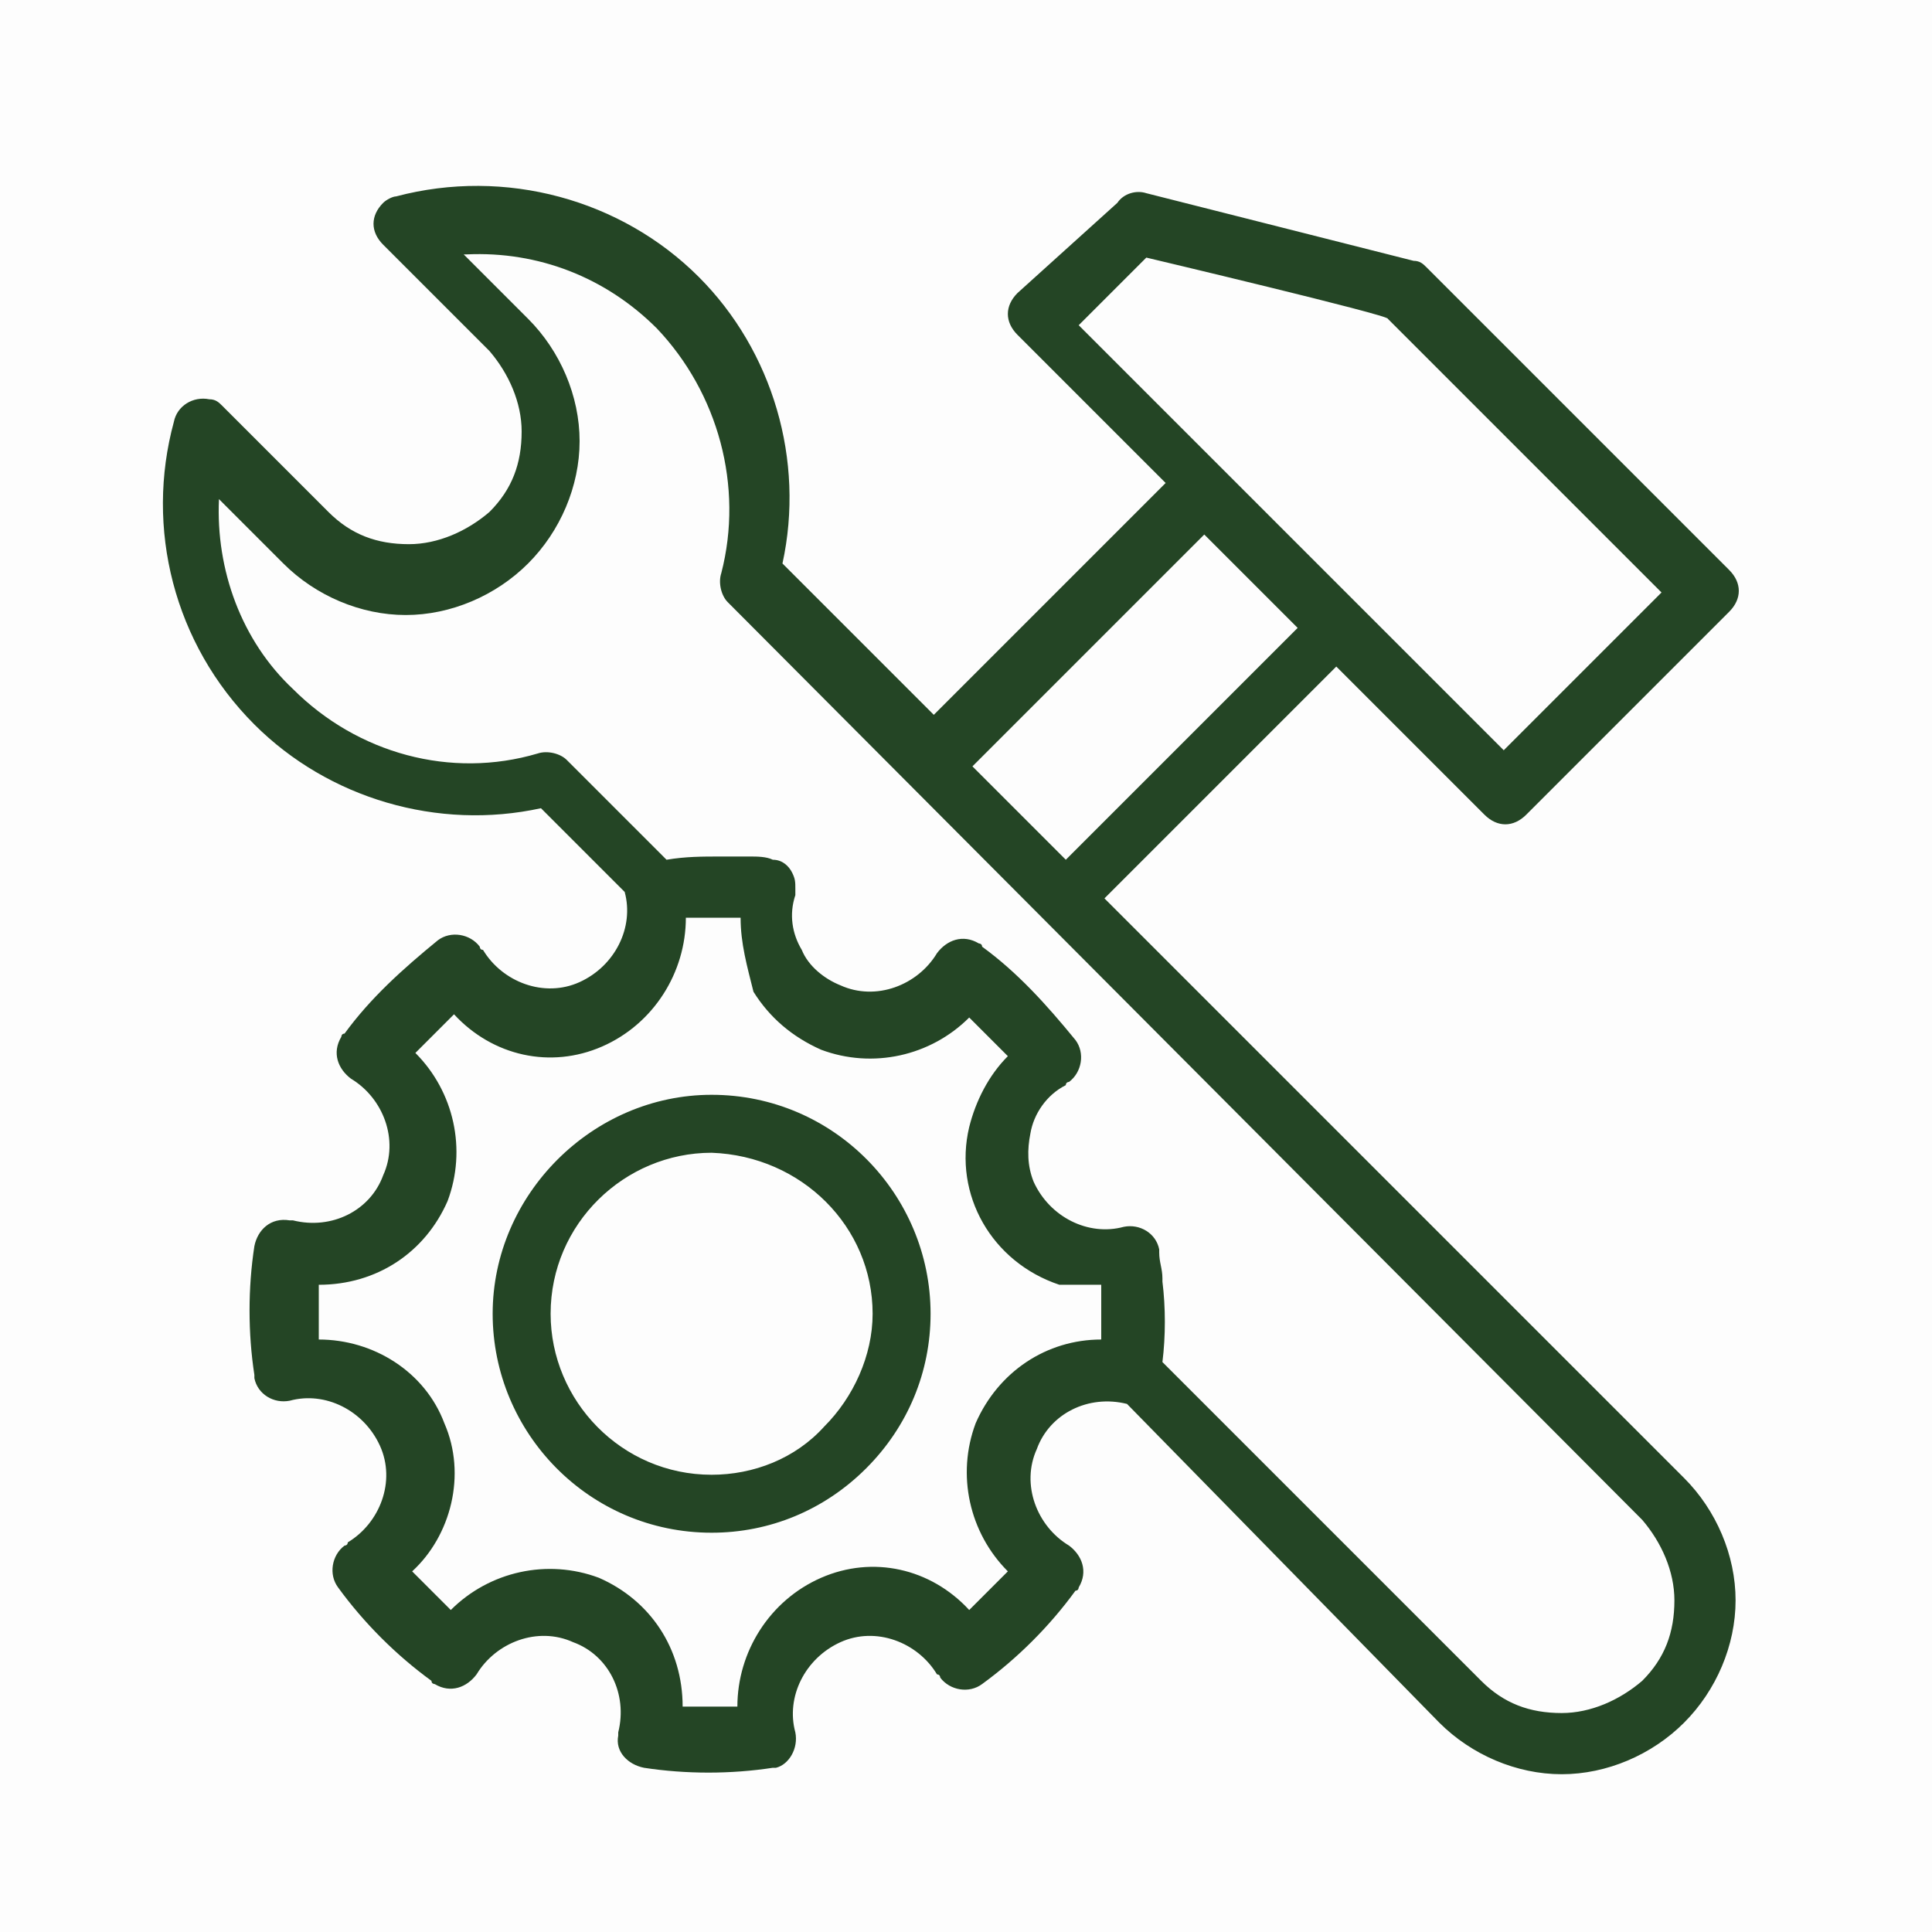 <svg xmlns="http://www.w3.org/2000/svg" xmlns:xlink="http://www.w3.org/1999/xlink" id="Layer_1" x="0px" y="0px" viewBox="0 0 60 60" style="enable-background:new 0 0 60 60;" xml:space="preserve"><style type="text/css">	.st0{opacity:1.000000e-02;fill-rule:evenodd;clip-rule:evenodd;fill:#244525;enable-background:new    ;}	.st1{fill-rule:evenodd;clip-rule:evenodd;fill:#244525;}</style><g>	<path class="st0" d="M0,0h60v60H0V0z"></path>	<path class="st1" d="M34.7,6.3C34.9,6,35.3,5.9,35.6,6l8.3,2.1c0.2,0,0.3,0.1,0.4,0.2l9.4,9.4c0.4,0.4,0.4,0.9,0,1.3c0,0,0,0,0,0  l-6.3,6.3c-0.4,0.4-0.9,0.4-1.3,0l-4.6-4.6l-7.2,7.2l18,18c1,1,1.6,2.4,1.6,3.8c0,1.4-0.6,2.8-1.6,3.8c-1,1-2.4,1.6-3.8,1.6  c-1.4,0-2.8-0.6-3.8-1.6L35,43.6l0,0c-1.2-0.3-2.4,0.3-2.8,1.4c-0.5,1.1,0,2.4,1,3c0.4,0.3,0.6,0.8,0.3,1.3c0,0,0,0.1-0.1,0.1  c-0.8,1.1-1.8,2.1-2.9,2.9c-0.4,0.3-1,0.2-1.3-0.2c0,0,0-0.1-0.1-0.1c-0.6-1-1.9-1.5-3-1c-1.1,0.5-1.7,1.7-1.4,2.8  c0.1,0.5-0.2,1-0.6,1.1c0,0-0.1,0-0.1,0c-1.3,0.2-2.7,0.2-4,0c-0.5-0.1-0.9-0.5-0.8-1c0,0,0-0.1,0-0.1c0.3-1.2-0.3-2.4-1.4-2.8  c-1.1-0.5-2.4,0-3,1c-0.3,0.4-0.8,0.6-1.3,0.3c0,0-0.1,0-0.1-0.1c-1.1-0.8-2.1-1.8-2.9-2.9c-0.3-0.4-0.2-1,0.2-1.3  c0,0,0.1,0,0.1-0.1c1-0.6,1.5-1.9,1-3c-0.5-1.1-1.7-1.7-2.8-1.4c-0.5,0.1-1-0.2-1.1-0.7c0,0,0-0.1,0-0.1c-0.2-1.3-0.2-2.7,0-4  c0.1-0.5,0.5-0.9,1.1-0.8c0,0,0.1,0,0.1,0c1.2,0.3,2.4-0.3,2.8-1.4c0.5-1.1,0-2.4-1-3c-0.4-0.3-0.6-0.8-0.3-1.3c0,0,0-0.1,0.1-0.1  c0.8-1.1,1.8-2,2.9-2.9c0.4-0.3,1-0.2,1.3,0.2c0,0,0,0.1,0.1,0.1c0.6,1,1.9,1.5,3,1c1.1-0.5,1.7-1.7,1.4-2.8c0,0,0,0,0,0l-2.6-2.6  c-3.2,0.7-6.6-0.3-8.9-2.6c-2.5-2.5-3.4-6.1-2.5-9.4c0.1-0.5,0.6-0.8,1.1-0.7c0.2,0,0.3,0.1,0.4,0.2l3.3,3.3c0.7,0.7,1.5,1,2.5,1  c0.9,0,1.8-0.4,2.5-1c0.7-0.7,1-1.5,1-2.5c0-0.9-0.4-1.8-1-2.5l-3.3-3.3c-0.4-0.4-0.4-0.9,0-1.3c0.1-0.1,0.3-0.2,0.4-0.2  c3.4-0.9,7,0.1,9.4,2.5c2.3,2.3,3.3,5.7,2.6,8.9l4.7,4.7l7.2-7.2l-4.6-4.6c-0.4-0.4-0.4-0.9,0-1.3L34.7,6.3z M22.3,28.5  c-0.2,0-0.5,0-0.7,0c-0.1,0-0.2,0-0.3,0c0,1.7-1,3.3-2.6,4c-1.6,0.7-3.4,0.3-4.6-1c-0.4,0.4-0.8,0.8-1.2,1.2c1.2,1.2,1.6,3,1,4.6  c-0.7,1.6-2.2,2.6-4,2.6c0,0.6,0,1.1,0,1.7h0c1.7,0,3.3,1,3.9,2.6c0.7,1.6,0.2,3.5-1,4.6c0.4,0.4,0.8,0.8,1.2,1.2  c1.2-1.2,3-1.6,4.6-1c1.6,0.7,2.6,2.2,2.6,4c0.6,0,1.1,0,1.7,0c0-1.7,1-3.3,2.6-4c1.6-0.7,3.4-0.3,4.6,1c0.4-0.4,0.8-0.8,1.2-1.2  c-1.2-1.2-1.6-3-1-4.6c0.7-1.6,2.2-2.6,3.9-2.6h0c0-0.1,0-0.2,0-0.3c0-0.1,0-0.2,0-0.3c0-0.3,0-0.6,0-1c0,0,0-0.1,0-0.1h0  c-0.1,0-0.1,0-0.2,0l-0.1,0c-0.1,0-0.2,0-0.2,0l-0.1,0c-0.1,0-0.1,0-0.2,0l-0.1,0c0,0-0.1,0-0.1,0c-0.1,0-0.1,0-0.2,0l-0.1,0  c-2.1-0.7-3.3-2.8-2.8-4.9c0.2-0.8,0.6-1.6,1.2-2.2c-0.4-0.4-0.8-0.8-1.2-1.2c-1.2,1.2-3,1.6-4.6,1c-0.9-0.4-1.6-1-2.1-1.8  C23.2,30,23,29.3,23,28.5l-0.1,0C22.7,28.5,22.5,28.5,22.3,28.5z M14.7,7.9l-0.3,0l2,2c1,1,1.6,2.4,1.6,3.8c0,1.4-0.6,2.8-1.6,3.8  c-1,1-2.4,1.6-3.8,1.6c-1.4,0-2.8-0.6-3.8-1.6l-2-2c-0.1,2.2,0.7,4.4,2.3,5.9c2,2,4.9,2.8,7.6,2c0.3-0.1,0.7,0,0.9,0.2l3.1,3.1  c0.6-0.1,1.1-0.1,1.7-0.1h0c0.3,0,0.5,0,0.8,0l0.1,0c0.2,0,0.5,0,0.7,0.1l0,0c0.3,0,0.5,0.2,0.6,0.4c0.1,0.2,0.1,0.3,0.1,0.5  c0,0.1,0,0.2,0,0.2c-0.2,0.6-0.1,1.2,0.2,1.7c0.2,0.5,0.7,0.9,1.2,1.1c1.1,0.5,2.4,0,3-1c0.3-0.4,0.8-0.6,1.3-0.3  c0,0,0.1,0,0.1,0.1c1.1,0.8,2,1.8,2.9,2.9c0.3,0.4,0.2,1-0.2,1.3c0,0-0.1,0-0.1,0.1c-0.6,0.3-1,0.9-1.1,1.5c-0.1,0.5-0.1,1,0.1,1.5  c0.5,1.1,1.7,1.7,2.8,1.4c0.5-0.1,1,0.2,1.1,0.7c0,0,0,0.1,0,0.1v0c0,0.3,0.1,0.5,0.1,0.8l0,0.1c0.1,0.8,0.1,1.7,0,2.5l9.9,9.9  c0.7,0.7,1.5,1,2.5,1c0.9,0,1.8-0.4,2.5-1c0.7-0.7,1-1.5,1-2.5c0-0.9-0.4-1.8-1-2.5L22.6,18.7c-0.2-0.2-0.3-0.6-0.2-0.9  c0.7-2.7-0.1-5.6-2-7.6c-1.6-1.6-3.7-2.4-5.9-2.3L14.7,7.9z M22.1,34c3.8,0,6.8,3.1,6.8,6.8c0,1.8-0.7,3.5-2,4.8  c-1.3,1.3-3,2-4.8,2c-3.8,0-6.8-3.1-6.8-6.8C15.3,37.1,18.4,34,22.1,34z M22.1,35.8c-2.7,0-5,2.2-5,5c0,2.7,2.2,5,5,5  c1.3,0,2.6-0.5,3.5-1.5c0.9-0.9,1.5-2.2,1.5-3.5C27.1,38.1,24.9,35.9,22.1,35.8z M37.4,16.6l-7.2,7.2l2.9,2.9l7.2-7.2L37.4,16.6z   M35.6,8l-2.1,2.1l4.5,4.5l0,0l4.2,4.2l0,0l4.5,4.5l4.9-4.9l-8.5-8.5C43.2,9.8,35.6,8,35.6,8z"></path></g></svg>